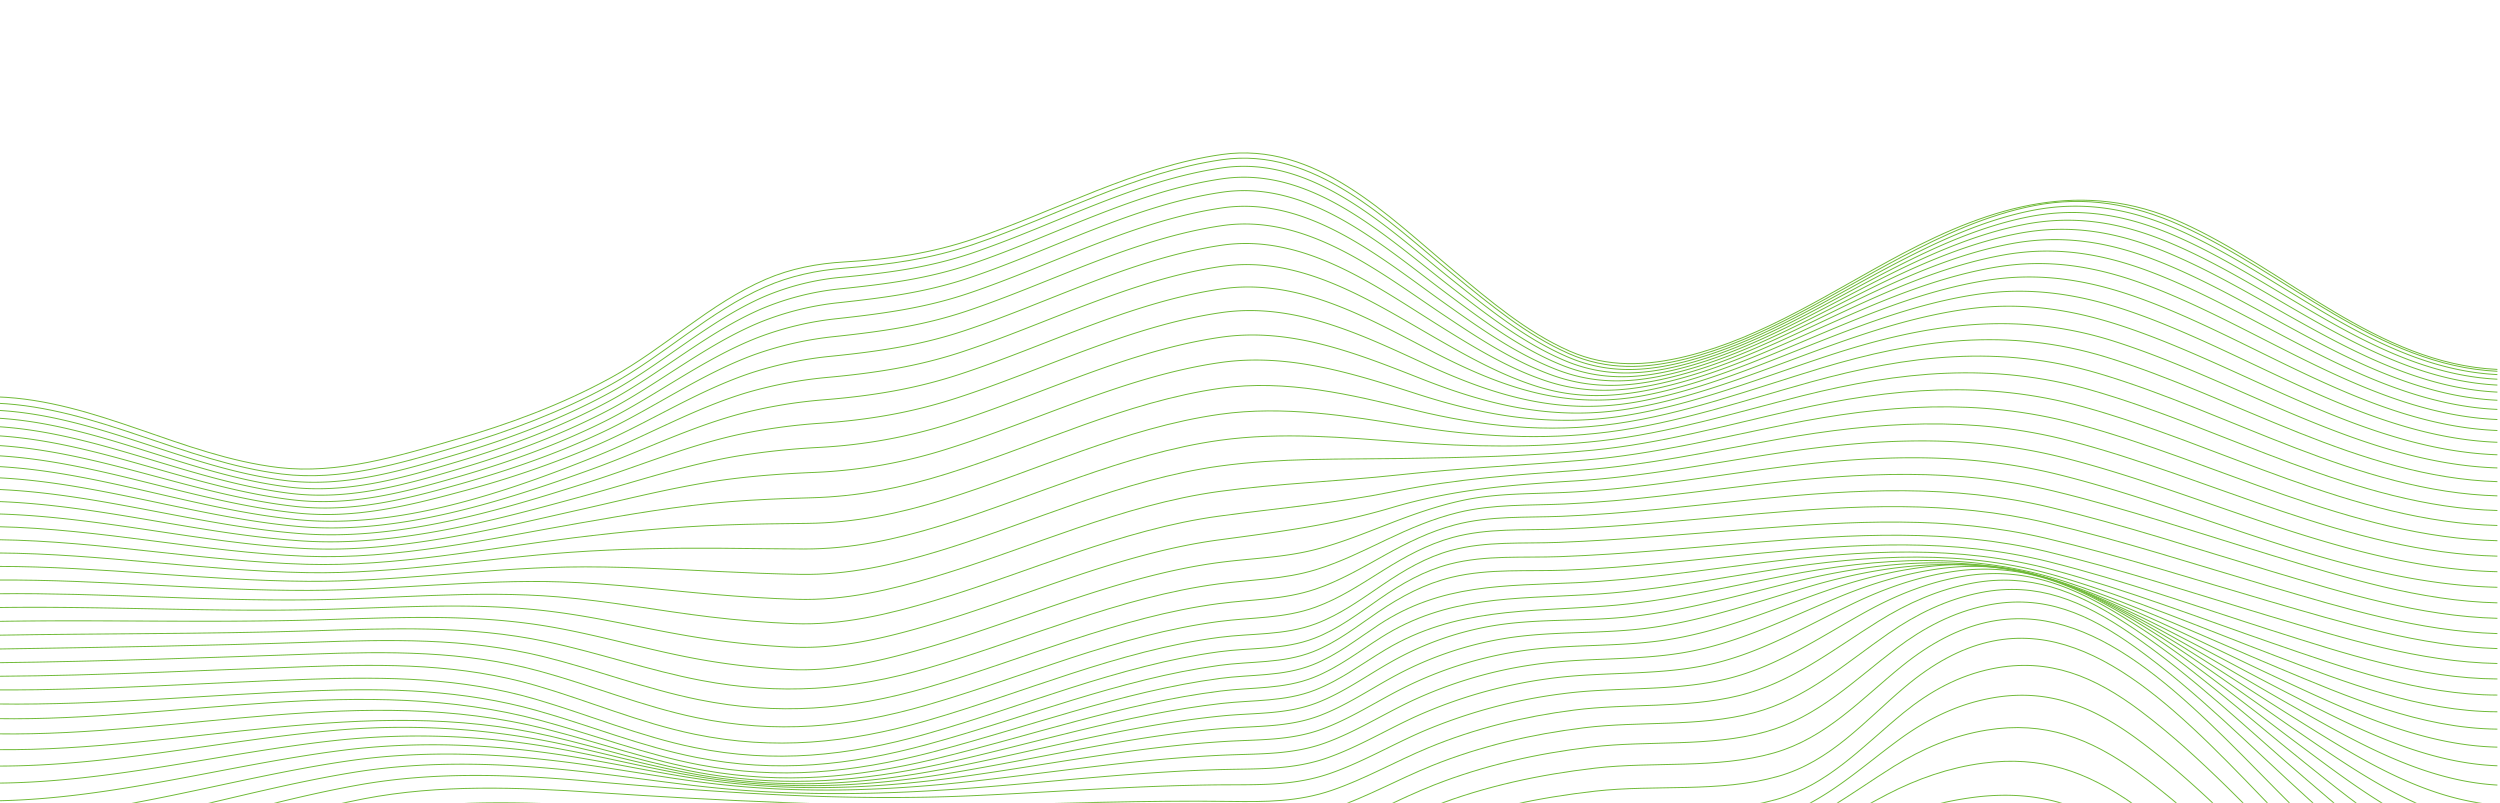 <svg xmlns="http://www.w3.org/2000/svg" xmlns:xlink="http://www.w3.org/1999/xlink" width="1286.873" height="413.276" viewBox="0 0 1286.873 413.276">
  <defs>
    <clipPath id="clip-path">
      <rect id="Rectangle_425" data-name="Rectangle 425" width="1286.873" height="413.276" transform="translate(0 0)" fill="none" stroke="#6eb936" stroke-width="0.5"/>
    </clipPath>
  </defs>
  <g id="Group_567" data-name="Group 567" transform="translate(0 0)" clip-path="url(#clip-path)">
    <path id="Path_620" data-name="Path 620" d="M1286.9,909.684c-38.534-3-70.6-31.477-98.847-55.458-29.833-25.33-58.213-53.071-90.882-74.833-25.194-16.783-48.278-23.539-78.309-20.875a240.908,240.908,0,0,0-52.585,11.044c-26.249,8.445-51.552,18.486-79.15,21.8-20.4,2.453-39.838.623-59.184,8.892-24.846,10.62-46.781,27.862-68.173,44.055-23.478,17.771-46.589,36.786-72.434,51.094-19.561,10.829-36.976,13.992-58.949,14.028q-55.567.092-111.135.162-258.61.379-517.225.087" transform="translate(-1.366 -315.138)" fill="none" stroke="#6eb936" stroke-width="0.5"/>
    <path id="Path_621" data-name="Path 621" d="M1286.9,882.876c-38.607-2.813-70.615-31.6-98.709-55.756-29.716-25.549-57.942-53.553-90.569-75.484-25.085-16.861-48.395-23.673-78.406-21.051a207.343,207.343,0,0,0-52.094,11.842c-25.836,9.269-50.452,20.321-77.983,23.746-21.584,2.685-42.527.561-63.384,8.137-24.843,9.023-46.851,24.717-67.987,40.244-21.724,15.957-42.768,33.5-66.418,46.612-18.558,10.288-35.424,12.564-56.212,13.3-38.851,1.385-77.718,2.218-116.577,3.339-79.725,2.3-159.415,1.818-239.174,1.759-43.811-.033-87.692-.816-131.494-.138-49.31.764-98.53,4.571-147.866,3.5" transform="translate(-1.366 -303.532)" fill="none" stroke="#6eb936" stroke-width="0.5"/>
    <path id="Path_622" data-name="Path 622" d="M1286.9,855.833c-38.644-2.883-70.468-32.183-98.294-56.624-29.521-25.929-57.513-54.335-90.019-76.626-24.83-17.028-48.182-24.315-78.129-21.207a175.644,175.644,0,0,0-50.98,13.682c-25.038,10.688-48.475,23.355-75.8,27.391-22.951,3.391-45.712,1.082-68.266,7.82-25.355,7.575-48.117,21.489-69.785,36.36-20.632,14.159-40.34,30.226-62.476,42.051-18,9.615-34.651,11.272-54.645,11.938-40.159,1.337-80.342,1.594-120.513,2.407-77.644,1.571-155.2,1.551-232.871,1.386-43.06-.092-86.494-1.74-129.49.656-51.938,2.9-103.482,11.7-155.607,10.972" transform="translate(-1.366 -291.323)" fill="none" stroke="#6eb936" stroke-width="0.5"/>
    <path id="Path_623" data-name="Path 623" d="M1286.9,828.909c-38.662-3.1-70.229-33.031-97.723-57.819-29.281-26.4-56.99-55.285-89.332-78.05-24.478-17.229-47.8-25.262-77.64-21.348-17.493,2.295-33.887,8.029-49.507,16.126-23.989,12.436-45.932,27.057-73.024,32.021-24.453,4.48-49.255,1.9-73.631,7.787-26.177,6.317-50.154,18.346-72.911,32.493-19.948,12.4-38.822,27.045-59.919,37.511-17.776,8.818-34.342,10.023-53.83,10.226-41.072.427-82.142-.685-123.212-1-74.516-.58-149.069.085-223.6-.214-42.1-.169-84.912-2.443-126.819,1.979C110.4,814.456,55.9,828.818.031,829.361" transform="translate(-1.366 -278.867)" fill="none" stroke="#6eb936" stroke-width="0.5"/>
    <path id="Path_624" data-name="Path 624" d="M1286.9,802.467c-38.676-3.352-69.967-33.95-97.11-59.095-29.029-26.893-56.443-56.277-88.61-79.545-24.086-17.422-47.388-26.3-77.094-21.482-17.3,2.808-33.125,9.49-47.938,18.731-22.837,14.248-43.173,30.906-70.1,36.918-26.013,5.809-53.028,2.793-79.279,7.88-27.133,5.258-52.564,15.429-76.707,28.736-19.455,10.722-37.776,23.922-58.063,33.083-17.676,7.982-34.256,8.838-53.343,8.468-41.682-.807-83.3-3.533-124.946-5.27-70.97-2.96-142.207-1.779-213.236-2.224-41.187-.258-83.16-2.8-123.975,3.448C117.539,781.145,59.951,801.082.031,803.248" transform="translate(-1.366 -266.529)" fill="none" stroke="#6eb936" stroke-width="0.5"/>
    <path id="Path_625" data-name="Path 625" d="M1286.9,776.887c-38.7-3.534-69.748-34.743-96.571-60.208-28.8-27.34-55.94-57.183-87.953-80.9-23.727-17.578-47.085-27.213-76.648-21.615-17.183,3.253-32.486,10.809-46.54,21.061-21.75,15.866-40.587,34.4-67.446,41.361-27.557,7.146-56.92,3.554-85.009,7.945a285.57,285.57,0,0,0-80.517,25.18c-18.928,9.149-36.735,20.892-56.218,28.866-17.512,7.167-34.12,7.753-52.766,6.962-42.065-1.787-83.994-5.867-125.988-8.764-67.7-4.67-135.835-3.244-203.674-3.82-40.454-.344-81.537-2.94-121.445,4.679C123.968,749.5,63.625,774.608.031,778.076" transform="translate(-1.366 -254.692)" fill="none" stroke="#6eb936" stroke-width="0.5"/>
    <path id="Path_626" data-name="Path 626" d="M1286.9,752.562c-38.753-3.533-69.641-35.213-96.223-60.913-28.623-27.672-55.549-57.873-87.461-81.9-23.48-17.68-46.993-27.744-76.463-21.752-17.164,3.49-32.095,11.674-45.576,22.673C960.266,627.732,942.6,647.73,915.676,655.3c-29.066,8.173-60.8,4-90.623,7.826-28.8,3.693-56.916,10.565-83.679,21.918-18.154,7.7-35.226,18.034-53.7,24.956-17.1,6.408-33.647,6.831-51.677,6.005-42.292-1.935-84.41-6.6-126.609-9.859-65.362-5.044-131.26-3.519-196.8-4.185-39.915-.405-80.473-3.1-119.718,5.292C128.551,721.012,66.23,750.559.031,754.231" transform="translate(-1.366 -243.751)" fill="none" stroke="#6eb936" stroke-width="0.5"/>
    <path id="Path_627" data-name="Path 627" d="M1286.9,729.6c-106.731-9.9-185.989-242.922-305.315-141.883-20.646,17.482-37.891,38.045-64.93,45.727-30.044,8.536-63.233,4.118-94.107,7.617-29.018,3.289-57.658,9.15-84.94,19.732-17.371,6.737-33.706,16.071-51.263,22.3-16.662,5.912-33.115,6.283-50.6,5.774-42.419-1.236-84.707-5.336-127.051-7.953-64.631-3.994-129.748-2.519-194.5-3.283-39.675-.468-80.338-3.279-119.3,5.245C130.039,697.07,67,729,.031,731.817" transform="translate(-1.366 -233.821)" fill="none" stroke="#6eb936" stroke-width="0.5"/>
    <path id="Path_628" data-name="Path 628" d="M1286.9,709.768c-107.913-12.076-185.958-237.725-306.483-140.252-21.053,17.027-38.956,37-65.9,44.7-29.465,8.412-61.784,4.313-92.051,7.831-28.512,3.314-56.569,9.271-83.364,19.694-17.518,6.814-34.076,16.126-51.85,22.265-17.041,5.886-33.7,6.244-51.526,5.623-42.592-1.482-85.12-4.438-127.679-6.6-64.711-3.289-129.692-2.57-194.489-3.84-39.755-.779-80.343-3.081-119.4,5.4-64.686,14.04-127.472,44.569-194.135,48" transform="translate(-1.366 -226.66)" fill="none" stroke="#6eb936" stroke-width="0.5"/>
    <path id="Path_629" data-name="Path 629" d="M1286.9,691.326c-38.3-4.649-69.59-34.609-97.081-59.388-29.37-26.473-57.261-55.234-89.5-78.316-23.7-16.965-47-27.51-76.288-21.479-17.217,3.545-32.437,11.506-46.38,22.039-21.668,16.369-40.461,35.547-67.42,43.047-28.882,8.034-60.209,4.31-89.819,7.855-27.781,3.326-55.041,9.35-81.11,19.62-17.44,6.87-33.973,16.144-51.731,22.191-17.252,5.876-34.026,6.168-52.036,5.565-42.9-1.436-85.8-3-128.7-4.444-64.875-2.178-129.765-2.507-194.658-4.57-39.762-1.264-80.244-3.211-119.354,5.069C128.544,662.128,66.14,691.1.031,694.8" transform="translate(-1.366 -220.539)" fill="none" stroke="#6eb936" stroke-width="0.5"/>
    <path id="Path_630" data-name="Path 630" d="M1286.9,674.746c-38.208-4.677-69.982-33.387-98.186-57.455-29.932-25.542-58.5-53.292-91.1-75.513-24.089-16.42-47.466-26.57-76.733-20.8-17.331,3.419-32.911,10.986-47.364,20.986C951.073,557.5,931.2,575.7,904.111,582.841c-28.278,7.461-58.54,4.14-87.436,7.719-26.864,3.327-53.143,9.4-78.281,19.515-17.166,6.911-33.465,16.133-51.009,22.087-17.32,5.878-34.127,6.054-52.191,5.583-43.336-1.13-86.7-1.113-130.041-1.6-65.147-.735-129.922-2.343-194.985-5.446-39.706-1.895-80.054-3.619-119.186,4.335-63.7,12.947-125.6,40.214-190.951,43.881" transform="translate(-1.366 -215.932)" fill="none" stroke="#6eb936" stroke-width="0.5"/>
    <path id="Path_631" data-name="Path 631" d="M1286.9,659.717c-38.195-4.446-70.582-31.741-99.621-54.953-30.588-24.45-59.924-51.042-92.976-72.219-24.591-15.756-48.176-25.244-77.451-19.87-17.512,3.215-33.531,10.3-48.584,19.667-23.365,14.54-44.475,31.6-71.793,38.264-27.64,6.744-56.8,3.831-84.931,7.45-25.791,3.319-50.934,9.415-74.976,19.387-16.73,6.939-32.623,16.1-49.791,21.956-17.27,5.892-34.046,5.917-52.052,5.667-43.889-.609-87.781,1.156-131.659,1.806-65.558.973-130.114-2.086-195.441-6.443-39.592-2.641-79.786-4.249-118.916,3.265C125.755,635.783,64.453,661.221.031,664.621" transform="translate(-1.366 -212.528)" fill="none" stroke="#6eb936" stroke-width="0.5"/>
    <path id="Path_632" data-name="Path 632" d="M1286.9,646.029c-38.25-4.017-71.35-29.777-101.314-52-31.318-23.229-61.5-48.546-95.079-68.537-25.164-14.982-49.078-23.625-78.384-18.754-17.758,2.952-34.278,9.485-49.993,18.14C937.762,538.3,915.31,554.1,887.655,560.191c-26.954,5.94-55.025,3.408-82.329,7.076a270.357,270.357,0,0,0-71.3,19.238c-16.165,6.959-31.514,16.047-48.183,21.8-17.122,5.914-33.825,5.765-51.682,5.8-44.539.086-89.014,3.722-133.491,5.661-66.135,2.883-130.285-1.746-196-7.535-39.433-3.474-79.456-5.05-118.566,1.93C124.014,625.246,63.4,648.744.031,651.7" transform="translate(-1.366 -210.121)" fill="none" stroke="#6eb936" stroke-width="0.5"/>
    <path id="Path_633" data-name="Path 633" d="M1286.9,633.476c-38.364-3.446-72.244-27.592-103.2-48.724-32.1-21.915-63.181-45.864-97.344-64.572-25.773-14.114-50.119-21.8-79.474-17.5-18.062,2.646-35.125,8.583-51.538,16.459-25.442,12.209-49.3,26.651-77.389,32.116-26.22,5.1-53.217,2.9-79.656,6.626a247.278,247.278,0,0,0-67.344,19.075c-15.5,6.974-30.21,15.983-46.288,21.638-16.9,5.944-33.5,5.614-51.144,5.97-45.272.914-90.355,6.506-135.479,9.841-38.108,2.816-76.495,3.7-114.633.87-27.47-2.038-54.639-6.521-82-9.565-39.237-4.366-79.077-5.966-118.158.4-61.147,9.964-121,31.437-183.231,33.827" transform="translate(-1.366 -208.506)" fill="none" stroke="#6eb936" stroke-width="0.5"/>
    <path id="Path_634" data-name="Path 634" d="M1286.9,621.849c-38.527-2.793-73.223-25.286-105.2-45.238-32.919-20.54-64.93-43.061-99.713-60.43-26.384-13.174-51.246-19.851-80.663-16.152-18.415,2.315-36.047,7.626-53.17,14.682-26.542,10.939-51.815,23.957-80.439,28.76-25.443,4.269-51.4,2.333-76.939,6.128a223.871,223.871,0,0,0-63.218,18.9c-14.78,6.99-28.779,15.913-44.213,21.463-16.634,5.981-33.121,5.461-50.5,6.163-46.067,1.86-91.763,9.428-137.567,14.226-38.395,4.022-76.825,5.284-115.312,1.73-27.526-2.541-54.628-7.92-82-11.63-39.016-5.288-78.665-6.947-117.712-1.247C120.12,607.987,61.074,627.369.031,629.124" transform="translate(-1.366 -207.478)" fill="none" stroke="#6eb936" stroke-width="0.5"/>
    <path id="Path_635" data-name="Path 635" d="M1286.9,610.941c-38.727-2.11-74.245-22.949-107.253-41.665-33.752-19.138-66.705-40.2-102.126-56.212-26.969-12.192-52.4-17.866-81.893-14.77-18.8,1.973-37.015,6.648-54.837,12.866-27.646,9.645-54.316,21.2-83.548,25.339-24.63,3.484-49.579,1.733-74.2,5.61a201.072,201.072,0,0,0-59.02,18.727c-14.028,7.008-27.293,15.84-42.062,21.283-16.341,6.022-32.72,5.334-49.809,6.367-46.9,2.834-93.2,12.409-139.7,18.7-38.739,5.241-77.1,6.928-116.011,2.612-27.592-3.06-54.618-9.343-82-13.732-38.784-6.217-78.233-7.943-117.251-2.948C118.084,600.685,59.869,617.938.031,619.037" transform="translate(-1.366 -206.831)" fill="none" stroke="#6eb936" stroke-width="0.5"/>
    <path id="Path_636" data-name="Path 636" d="M1286.9,600.979c-38.953-1.449-75.272-20.674-109.285-38.127-34.579-17.743-68.464-37.345-104.521-52.023-46.566-18.956-92.171-16.141-139.6-2.337-28.729,8.363-56.733,18.463-86.634,21.945-23.79,2.77-47.777,1.129-71.474,5.1a179.741,179.741,0,0,0-54.851,18.554c-13.279,7.034-25.819,15.768-39.943,21.1-16.049,6.065-32.334,5.226-49.136,6.567-47.74,3.809-94.638,15.37-141.808,23.137-39.113,6.44-77.312,8.579-116.7,3.486-27.665-3.577-54.605-10.755-82-15.818a401.238,401.238,0,0,0-116.8-4.626C116.068,594.314,58.685,609.429.031,609.9" transform="translate(-1.366 -206.795)" fill="none" stroke="#6eb936" stroke-width="0.5"/>
    <path id="Path_637" data-name="Path 637" d="M1286.9,590.764c-39.192-.86-76.262-18.546-111.228-34.743-35.379-16.389-70.161-34.563-106.839-47.968-47.212-17.256-94.2-14.283-142.325-2.761-29.763,7.126-59.01,15.8-89.614,18.669-22.936,2.149-46.006.546-68.778,4.626a160.554,160.554,0,0,0-50.812,18.387c-12.568,7.072-24.432,15.7-37.958,20.935-15.788,6.108-32,5.134-48.545,6.749-48.572,4.742-96.026,18.231-143.846,27.422-39.482,7.589-77.481,10.182-117.357,4.324-27.745-4.076-54.592-12.119-82-17.834a392.961,392.961,0,0,0-116.37-6.212C114.128,587.591,57.558,600.589.031,600.509" transform="translate(-1.366 -206.174)" fill="none" stroke="#6eb936" stroke-width="0.5"/>
    <path id="Path_638" data-name="Path 638" d="M1286.9,580.654c-39.428-.393-77.174-16.648-113.012-31.635-36.132-15.111-71.755-31.919-109.017-44.151-47.825-15.7-96.06-12.641-144.8-3.174-30.725,5.968-61.1,13.291-92.405,15.606-40.32,2.98-77.145.949-113.146,22.451-11.92,7.119-23.193,15.683-36.213,20.777-15.61,6.107-31.737,5.052-48.095,6.9-49.367,5.582-97.331,20.911-145.752,31.432-39.81,8.651-77.621,11.678-117.949,5.1-27.829-4.541-54.579-13.4-82-19.724-95.14-21.949-188.9,7.846-284.48,6.977" transform="translate(-1.366 -205.327)" fill="none" stroke="#6eb936" stroke-width="0.5"/>
    <path id="Path_639" data-name="Path 639" d="M1286.9,570.463c-39.647-.1-77.965-15.064-114.565-28.923-36.819-13.942-73.205-29.482-111-40.675-48.409-14.337-97.617-11.249-146.929-3.569-31.589,4.92-62.947,11-94.926,12.846-38.584,2.229-73.2.582-107.118,22-11.388,7.19-22.193,15.643-34.815,20.639-15.494,6.134-31.615,4.974-47.85,7.009-50.1,6.28-98.515,23.33-147.47,35.05-40.063,9.591-77.746,13-118.453,5.779-27.912-4.954-54.565-14.556-82-21.435-93.137-23.353-187.658,3.971-281.75,2.64" transform="translate(-1.366 -204.071)" fill="none" stroke="#6eb936" stroke-width="0.5"/>
    <path id="Path_640" data-name="Path 640" d="M1286.9,560.01c-39.825-.019-78.589-13.875-115.82-26.728-37.417-12.917-74.468-27.319-112.723-37.646-48.959-13.216-98.767-10.125-148.589-3.941-32.328,4.013-64.511,8.985-97.095,10.481-37.108,1.7-69.476.463-101.636,21.692-11.013,7.269-21.492,15.616-33.869,20.524-15.494,6.145-31.653,4.89-47.871,7.058-50.749,6.785-99.54,25.411-148.939,38.154-40.209,10.372-77.867,14.091-118.838,6.338-27.993-5.3-54.552-15.558-82-22.912-91.271-24.456-186.8.57-279.5-.885" transform="translate(-1.366 -202.226)" fill="none" stroke="#6eb936" stroke-width="0.5"/>
    <path id="Path_641" data-name="Path 641" d="M1286.9,549.113c-39.945-.216-78.995-13.161-116.706-25.17-37.906-12.071-75.5-25.5-114.129-35.167-49.446-12.376-99.419-9.289-149.677-4.286-32.917,3.277-65.747,7.318-98.828,8.6-19.582.761-39.655-.941-58.856,3.665-13.971,3.351-26.161,9.894-37.968,17.9-10.843,7.35-21.162,15.607-33.478,20.439-15.638,6.135-31.888,4.794-48.222,7.036-51.283,7.042-100.371,27.073-150.1,40.625-40.221,10.961-77.993,14.878-119.079,6.747-28.067-5.554-54.541-16.367-82-24.1-37.932-10.685-76.194-11.669-115.372-10.2-54.162,2.029-108.216,7.492-162.459,6.794" transform="translate(-1.366 -199.616)" fill="none" stroke="#6eb936" stroke-width="0.5"/>
    <path id="Path_642" data-name="Path 642" d="M1286.9,537.593c-39.975-.747-79.133-13.007-117.153-24.371-38.268-11.438-76.273-24.088-115.155-33.341-49.846-11.863-99.484-8.762-150.084-4.6-33.331,2.742-66.61,6.055-100.043,7.307-18.815.7-38.338-.922-56.72,3.8-13.342,3.426-24.845,10.094-36.09,17.846-10.857,7.484-21.307,15.629-33.749,20.389-15.951,6.1-32.358,4.683-48.963,6.93-51.674,6.995-100.972,28.236-150.907,42.343-40.077,11.322-78.127,15.3-119.148,6.978-28.132-5.706-54.53-16.945-82-24.947-38.008-11.073-76.1-11.543-115.407-10.254C107.665,547.435,53.906,551.45.031,551.186" transform="translate(-1.366 -196.061)" fill="none" stroke="#6eb936" stroke-width="0.5"/>
    <path id="Path_643" data-name="Path 643" d="M1286.9,525.107c-39.947-1.279-79.068-13.208-117.2-24.3-38.375-11.157-76.512-23.429-115.446-32.553-50.049-11.729-99.228-8.706-150-4.783-33.508,2.59-66.976,5.666-100.568,6.98-18.347.717-37.4-.741-55.282,4.1-12.995,3.521-24.228,10.2-35.288,17.674-11.081,7.489-21.841,15.392-34.479,20.127-16.25,6.089-32.8,4.787-49.679,6.988-51.824,6.759-101.185,28.719-151.146,43.044-39.914,11.444-78.035,15.217-118.9,6.807-28.028-5.769-54.3-17.114-81.688-25.079-38.327-11.147-76.488-11.087-116.078-9.762-53.7,1.8-107.38,4.682-161.123,5.02" transform="translate(-1.366 -191.247)" fill="none" stroke="#6eb936" stroke-width="0.5"/>
    <path id="Path_644" data-name="Path 644" d="M1286.9,511.725c-39.939-1.128-79-13.068-117.083-24.26-38.14-11.211-76.031-23.573-114.75-32.695-50.016-11.784-99.446-9.021-150.178-4.6-33.554,2.926-67.052,6.489-100.725,7.771-18.429.7-37.119-.589-55.083,4.316-12.911,3.524-24.345,9.835-35.629,16.865-11.306,7.043-22.343,14.435-34.951,19.015-16.289,5.915-32.706,5.156-49.6,7.365-51.727,6.761-100.95,28.774-150.8,43.119-39.976,11.5-77.452,14.848-118.306,6.366-27.6-5.731-53.664-16.576-80.8-23.949-39.019-10.6-77.809-10.137-117.909-8.745-53.674,1.865-107.351,3.77-161.055,4.429" transform="translate(-1.366 -185.59)" fill="none" stroke="#6eb936" stroke-width="0.5"/>
    <path id="Path_645" data-name="Path 645" d="M1286.9,498.035c-39.836-1.014-78.743-12.989-116.664-24.305-37.817-11.286-75.375-23.756-113.792-32.9-50-11.9-99.555-9.274-150.242-4.19-33.622,3.372-67.165,7.537-100.954,8.89-18.509.741-36.912-.363-54.994,4.409-12.869,3.4-24.569,9.193-36.15,15.623-11.6,6.439-22.982,13.167-35.61,17.448-16.369,5.549-32.725,5.221-49.618,7.438-51.573,6.769-100.6,28.834-150.286,43.2-39.959,11.554-76.886,14.5-117.7,6.248-27.21-5.5-53.131-15.613-80.053-22.208-39.752-9.738-79.242-8.7-119.84-7.329-53.639,1.81-107.307,2.634-160.968,3.482" transform="translate(-1.366 -179.758)" fill="none" stroke="#6eb936" stroke-width="0.5"/>
    <path id="Path_646" data-name="Path 646" d="M1286.9,484.1c-39.647-.934-78.3-12.965-115.971-24.422-37.415-11.381-74.558-23.978-112.6-33.174-49.991-12.085-99.565-9.468-150.2-3.584-33.71,3.917-67.312,8.787-101.251,10.3-18.568.83-36.794-.065-55,4.392-12.879,3.152-24.9,8.3-36.834,13.985s-23.738,11.606-36.44,15.47c-16.47,5.01-32.854,5.009-49.73,7.236-51.368,6.78-100.149,28.9-149.613,43.284-39.869,11.6-76.341,14.17-117.091,6.42-26.857-5.109-52.7-14.257-79.426-19.916-40.519-8.579-80.756-6.82-121.864-5.555-53.6,1.649-107.242,1.3-160.857,2.218" transform="translate(-1.366 -173.782)" fill="none" stroke="#6eb936" stroke-width="0.5"/>
    <path id="Path_647" data-name="Path 647" d="M1286.9,470c-77.6-1.739-151.764-39.751-226.224-58.105-50-12.325-99.49-9.6-150.06-2.8-33.812,4.55-67.484,10.215-101.6,11.978-18.6.962-36.769.3-55.095,4.276-12.951,2.812-25.34,7.2-37.666,11.992s-24.582,9.777-37.423,13.12c-16.581,4.317-33.08,4.548-49.925,6.786-51.118,6.792-99.6,28.961-148.8,43.371-23.814,6.976-47.9,12.914-72.856,11.7a361.534,361.534,0,0,1-43.616-4.846c-26.554-4.564-52.368-12.541-78.915-17.132-41.316-7.146-82.319-4.543-123.974-3.46C107.186,488.273,53.6,486.66.031,487.55" transform="translate(-1.366 -167.691)" fill="none" stroke="#6eb936" stroke-width="0.5"/>
    <path id="Path_648" data-name="Path 648" d="M1286.9,455.8c-76.82-1.687-149.924-40.168-223.472-58.724-50.035-12.624-99.339-9.688-149.836-1.861-33.929,5.259-67.676,11.8-102.009,13.886-32.733,1.989-62.284,4.362-93.895,13.756-29.756,8.842-58.12,12.457-88.734,16.557-50.827,6.807-98.976,29.027-147.863,43.46-23.749,7.012-47.687,12.857-72.58,11.739a427.139,427.139,0,0,1-43.271-4.23c-26.305-3.889-52.127-10.5-78.51-13.916-42.126-5.461-83.9-1.913-126.158-1.084-53.519,1.049-107.023-1.9-160.544-1.13" transform="translate(-1.366 -161.515)" fill="none" stroke="#6eb936" stroke-width="0.5"/>
    <path id="Path_649" data-name="Path 649" d="M1286.9,441.563c-75.933-1.68-147.847-40.651-220.365-59.442-50.086-12.979-99.126-9.72-149.539-.789-34.056,6.034-67.886,13.519-102.461,15.994-32.388,2.319-63.275,4.407-95.21,10.888-30.111,6.11-59.97,8.63-90.3,12.727-50.5,6.822-98.275,29.093-146.817,43.55-23.681,7.053-47.431,12.755-72.26,11.811-14.356-.546-28.7-1.756-42.968-3.449-26.121-3.1-51.969-8.158-78.2-10.327-42.936-3.551-85.492,1.026-128.413,1.536C106.893,464.7,53.5,460.341.031,460.916" transform="translate(-1.366 -155.284)" fill="none" stroke="#6eb936" stroke-width="0.5"/>
    <path id="Path_650" data-name="Path 650" d="M1286.9,427.362c-74.961-1.71-145.568-41.193-216.955-60.246-50.158-13.387-98.864-9.7-149.178.4-34.193,6.863-68.105,15.348-102.952,18.272-32.26,2.707-64.434,4.216-96.68,7.716-30.546,3.316-61.64,4.341-92.028,8.485-50.147,6.837-97.514,29.157-145.678,43.636-23.612,7.1-47.147,12.615-71.9,11.908-14.253-.407-28.5-1.32-42.706-2.53-26-2.214-51.882-5.559-77.987-6.424-43.72-1.449-87.076,4.231-130.726,4.361-53.418.159-106.654-5.654-160.08-5.339" transform="translate(-1.366 -149.029)" fill="none" stroke="#6eb936" stroke-width="0.5"/>
    <path id="Path_651" data-name="Path 651" d="M1286.9,413.269c-73.921-1.773-143.12-41.785-213.294-61.126-50.245-13.848-98.565-9.639-148.764,1.67-34.335,7.734-68.333,17.266-103.475,20.687-32.469,3.161-65.647,3.789-98.279,4.292-31.071.479-63.06-.344-93.883,3.9-49.766,6.851-96.7,29.22-144.463,43.72-23.537,7.145-46.841,12.441-71.515,12.023-14.165-.24-28.329-.821-42.48-1.5C344.8,435.695,318.9,434.2,292.9,434.669c-44.454.808-88.656,7.657-133.093,7.352-53.359-.366-106.4-7.684-159.779-7.677" transform="translate(-1.366 -142.783)" fill="none" stroke="#6eb936" stroke-width="0.5"/>
    <path id="Path_652" data-name="Path 652" d="M1286.9,399.356c-72.829-1.863-140.539-42.42-209.432-62.068-50.344-14.358-98.246-9.532-148.31,3.012-34.481,8.639-68.564,19.249-104.023,23.209-33.069,3.693-66.846,3.156-99.98.663-31.65-2.381-64.232-5.354-95.839-.96-49.366,6.863-95.848,29.28-143.187,43.8-23.458,7.195-46.522,12.244-71.1,12.154-14.095-.052-28.189-.274-42.284-.38-25.969-.2-51.872.263-77.785,2.086-45.111,3.175-90.24,11.261-135.5,10.472-53.293-.93-106.1-9.787-159.426-10.126" transform="translate(-1.366 -136.579)" fill="none" stroke="#6eb936" stroke-width="0.5"/>
    <path id="Path_653" data-name="Path 653" d="M1286.9,385.7c-71.706-1.974-137.858-43.09-205.423-63.062-50.449-14.912-97.918-9.386-147.825,4.4-34.629,9.565-68.8,21.277-104.59,25.807-34.036,4.307-68.013,2.342-101.756-3.118-32.225-5.214-65.2-10.612-97.872-6.026-48.952,6.873-94.965,29.336-141.865,43.872-23.374,7.244-46.2,12.029-70.679,12.291-14.041.151-28.082.307-42.116.8-26.049.912-51.919,3.4-77.782,6.575-45.67,5.6-91.837,15-137.949,13.681C105.83,419.4,53.306,408.974.031,408.265" transform="translate(-1.366 -130.452)" fill="none" stroke="#6eb936" stroke-width="0.5"/>
    <path id="Path_654" data-name="Path 654" d="M1286.9,372.367c-70.566-2.1-135.111-43.786-201.318-64.095-50.552-15.506-97.6-9.2-147.319,5.811-34.777,10.5-69.029,23.327-105.17,28.449-35.282,5-69.187,1.382-103.582-7-32.732-7.979-66.038-16.035-99.954-11.226-48.529,6.88-94.062,29.386-140.513,43.937-23.281,7.292-45.881,11.8-70.244,12.431-14,.361-28,.906-41.972,2.01-26.183,2.069-51.985,6.634-77.833,11.14-46.122,8.042-93.456,18.818-140.423,16.941C105.445,408.638,53.251,396.642.031,395.547" transform="translate(-1.366 -124.437)" fill="none" stroke="#6eb936" stroke-width="0.5"/>
    <path id="Path_655" data-name="Path 655" d="M1286.9,359.44c-69.428-2.235-132.333-44.5-197.168-65.155-50.647-16.135-97.292-8.992-146.8,7.224-34.924,11.439-69.257,25.379-105.756,31.1-36.7,5.757-70.412.291-105.43-10.939-33.13-10.625-66.8-21.54-102.059-16.494-48.1,6.883-93.15,29.43-139.149,43.991a261.9,261.9,0,0,1-69.805,12.57c-13.982.572-27.956,1.511-41.848,3.228-26.361,3.261-52.057,9.909-77.929,15.723-46.465,10.442-95.1,22.675-142.916,20.213C105.008,398.172,53.189,384.6.031,383.121" transform="translate(-1.366 -118.571)" fill="none" stroke="#6eb936" stroke-width="0.5"/>
    <path id="Path_656" data-name="Path 656" d="M1286.9,346.273c-68.309-2.375-129.557-45.226-193.026-66.232-26.526-8.779-52.132-12.581-79.907-8.779-22.758,3.116-44.774,9.777-66.384,17.4-35.068,12.365-69.478,27.41-106.34,33.74-38.2,6.561-71.712-.926-107.275-14.878-33.408-13.107-67.519-27.05-104.16-21.761-47.674,6.881-92.24,29.467-137.786,44.036a271.846,271.846,0,0,1-69.37,12.7,378.548,378.548,0,0,0-41.74,4.43c-26.575,4.471-52.126,13.178-78.062,20.263-46.707,12.758-96.778,26.521-145.422,23.458-52.918-3.332-104.311-18.471-157.4-20.323" transform="translate(-1.366 -112.172)" fill="none" stroke="#6eb936" stroke-width="0.5"/>
    <path id="Path_657" data-name="Path 657" d="M1286.9,334.351c-67.224-2.515-126.816-45.954-188.943-67.313-26.258-9.027-51.527-12.916-79.1-8.8-22.944,3.422-45.045,10.614-66.693,18.773-35.206,13.27-69.69,29.4-106.916,36.328-39.716,7.39-73.088-2.26-109.089-18.769-33.577-15.4-68.223-32.486-106.231-26.957-47.253,6.875-91.341,29.5-136.442,44.068-22.97,7.422-44.991,11.143-68.947,12.812a302.157,302.157,0,0,0-41.644,5.586c-26.811,5.682-52.185,16.394-78.222,24.7-46.865,14.955-98.48,30.3-147.931,26.639-52.787-3.912-103.708-20.6-156.718-22.8" transform="translate(-1.366 -106.685)" fill="none" stroke="#6eb936" stroke-width="0.5"/>
    <path id="Path_658" data-name="Path 658" d="M1286.9,323.069c-66.193-2.65-124.145-46.675-184.972-68.386-26-9.279-50.944-13.242-78.32-8.845-23.119,3.714-45.327,11.4-66.992,20.1-35.317,14.18-69.9,31.332-107.479,38.834-41.19,8.222-74.515-3.693-110.847-22.562-33.656-17.48-68.909-37.775-108.244-32.013-46.844,6.861-90.466,29.514-135.132,44.086-22.862,7.458-44.728,10.947-68.54,12.907a253.094,253.094,0,0,0-41.556,6.671c-27.06,6.872-52.228,19.5-78.4,28.981-46.958,17-100.208,33.974-150.435,29.718C103.35,368.1,52.947,349.905.031,347.386" transform="translate(-1.366 -101.466)" fill="none" stroke="#6eb936" stroke-width="0.5"/>
    <path id="Path_659" data-name="Path 659" d="M1286.9,312.5c-65.229-2.774-121.578-47.382-181.163-69.439-25.742-9.529-50.4-13.555-77.589-8.9-23.3,3.987-45.586,12.169-67.28,21.361-35.438,15.016-70.094,33.183-108.021,41.229-20.353,4.317-39.419,5.142-59.472-1.025-18.794-5.78-36.082-15.429-53.049-25.181-33.717-19.38-69.529-42.774-110.174-36.861-46.44,6.756-89.649,29.531-133.871,44.088-22.757,7.491-44.484,10.771-68.159,12.976a219.434,219.434,0,0,0-41.473,7.659c-27.312,8.018-52.255,22.465-78.588,33.04-47,18.876-101.957,37.479-152.927,32.654-52.463-4.967-102.3-24.63-155.107-27.419" transform="translate(-1.366 -96.551)" fill="none" stroke="#6eb936" stroke-width="0.5"/>
    <path id="Path_660" data-name="Path 660" d="M1286.9,299.944c-64.35-2.883-119.146-48.065-177.568-70.461-25.5-9.775-49.9-13.851-76.921-8.978-23.472,4.232-45.832,12.88-67.549,22.532-35.552,15.8-70.268,34.932-108.535,43.48-20.627,4.607-39.6,5.4-59.806-1.471-19.381-6.595-37.009-17.389-54.28-28.181-33.7-21.058-70.143-47.545-111.993-41.431-46.068,6.73-88.85,29.528-132.677,44.073-22.657,7.519-44.26,10.621-67.809,13.014a194.941,194.941,0,0,0-41.39,8.524c-27.562,9.095-52.265,25.227-78.779,36.819a506.7,506.7,0,0,1-71.346,24.516c-28.15,7.584-54.831,13.923-84.051,10.895C101.937,347.856,52.708,326.78.031,323.781" transform="translate(-1.366 -89.198)" fill="none" stroke="#6eb936" stroke-width="0.5"/>
    <path id="Path_661" data-name="Path 661" d="M1286.9,288.08c-63.571-2.973-116.884-48.716-174.24-71.441-25.266-10.011-49.459-14.129-76.327-9.078-23.637,4.444-46.064,13.524-67.8,23.6-35.653,16.524-70.424,36.562-109.016,45.556-20.856,4.86-39.773,5.627-60.088-1.868-19.932-7.354-37.872-19.226-55.425-30.981-33.671-22.548-70.692-51.949-113.676-45.655-45.721,6.7-88.1,29.511-131.563,44.039-22.567,7.544-44.055,10.5-67.5,13.016a176.388,176.388,0,0,0-41.3,9.239c-27.8,10.076-52.259,27.747-78.96,40.26C287.6,315.737,263.12,324.2,238.246,331.184c-28.4,7.975-55.5,14.826-85.077,11.529-52.036-5.8-100.616-28.224-153.138-31.362" transform="translate(-1.366 -82.05)" fill="none" stroke="#6eb936" stroke-width="0.5"/>
    <path id="Path_662" data-name="Path 662" d="M1286.9,277.407c-62.908-3.038-114.825-49.325-171.23-72.365-25.048-10.231-49.1-14.387-75.826-9.2-23.788,4.614-46.276,14.084-68.023,24.536-35.742,17.177-70.559,38.054-109.455,47.427-21.024,5.066-39.938,5.808-60.311-2.205-20.44-8.041-38.662-20.909-56.469-33.541-33.648-23.869-71.149-55.915-115.195-49.463-45.407,6.652-87.421,29.482-130.546,43.986-22.493,7.565-43.873,10.407-67.229,12.976a161.887,161.887,0,0,0-41.21,9.779c-28.021,10.932-52.248,29.972-79.125,43.3-23.741,11.775-48.743,20.748-74.172,28.106-28.615,8.28-56.187,15.643-86.074,12.121-51.777-6.1-99.668-29.8-152.008-32.993" transform="translate(-1.366 -75.566)" fill="none" stroke="#6eb936" stroke-width="0.5"/>
    <path id="Path_663" data-name="Path 663" d="M1286.9,268.046c-62.376-3.075-113-49.884-168.591-73.222-24.847-10.431-48.823-14.622-75.43-9.357-23.926,4.735-46.467,14.549-68.219,25.33-35.815,17.75-70.672,39.389-109.846,49.06-21.117,5.213-40.092,5.944-60.462-2.474-20.9-8.636-39.369-22.41-57.394-35.82-33.652-25.037-71.488-59.373-116.524-52.787-45.128,6.6-86.815,29.437-129.644,43.91-22.434,7.581-43.712,10.351-67.013,12.887a150.156,150.156,0,0,0-41.105,10.118c-28.221,11.642-52.217,31.88-79.265,45.889-24.079,12.47-49.592,21.882-75.566,29.547-28.781,8.493-56.907,16.358-87.041,12.665C99.322,317.48,52.153,292.593.031,289.44" transform="translate(-1.366 -69.829)" fill="none" stroke="#6eb936" stroke-width="0.5"/>
    <path id="Path_664" data-name="Path 664" d="M1286.9,260.121c-61.987-3.078-111.446-50.385-166.372-74-24.665-10.6-48.652-14.832-75.155-9.542-24.046,4.8-46.631,14.9-68.381,25.958-35.871,18.234-70.758,40.548-110.183,50.426-21.121,5.291-40.234,6.03-60.534-2.661-21.305-9.122-39.98-23.7-58.183-37.782-33.7-26.069-71.68-62.25-117.636-55.558-44.891,6.536-86.293,29.376-128.87,43.812-22.4,7.593-43.578,10.334-66.856,12.745a140.414,140.414,0,0,0-40.986,10.227c-28.4,12.174-52.166,33.433-79.371,47.958-24.432,13.046-50.435,22.813-76.942,30.709-28.9,8.609-57.655,16.954-87.971,13.153C98.311,309.153,51.9,283.17.031,280.167" transform="translate(-1.366 -64.923)" fill="none" stroke="#6eb936" stroke-width="0.5"/>
    <path id="Path_665" data-name="Path 665" d="M1286.9,253.755c-61.757-3.046-110.191-50.816-164.628-74.689-24.505-10.747-48.6-15.012-75.016-9.76-24.146,4.8-46.768,15.133-68.506,26.4-35.909,18.616-70.817,41.512-110.46,51.491-21.023,5.291-40.361,6.067-60.513-2.757-21.652-9.48-40.489-24.749-58.823-39.383-33.8-26.98-71.7-64.474-118.505-57.707-44.7,6.463-85.867,29.3-128.241,43.686-22.377,7.6-43.474,10.364-66.764,12.546A132.178,132.178,0,0,0,394.6,213.669c-28.542,12.5-52.119,34.566-79.433,49.453-24.787,13.509-51.28,23.521-78.295,31.559-28.975,8.622-58.43,17.415-88.864,13.58C97.231,301.863,51.6,274.888.031,272.156" transform="translate(-1.366 -60.931)" fill="none" stroke="#6eb936" stroke-width="0.5"/>
    <path id="Path_666" data-name="Path 666" d="M1286.9,249.069c-61.7-2.973-109.271-51.172-163.409-75.276-24.375-10.853-48.667-15.163-75.028-10.016-24.224,4.73-46.872,15.227-68.591,26.648-35.925,18.891-70.846,42.265-110.669,52.226-20.811,5.205-40.471,6.053-60.393-2.75-21.931-9.691-40.883-25.533-59.293-40.587C715.544,171.529,678,133.337,630.417,140.148c-44.559,6.379-85.547,29.2-127.772,43.538-22.382,7.6-43.408,10.442-66.744,12.28-14.013,1.1-27.783,3.994-40.685,9.658-28.65,12.58-52.069,35.247-79.444,50.312C290.62,269.777,263.648,279.918,236.152,288c-29.012,8.531-59.226,17.723-89.717,13.938-50.358-6.252-95.191-34.105-146.4-36.433" transform="translate(-1.366 -57.936)" fill="none" stroke="#6eb936" stroke-width="0.5"/>
    <path id="Path_667" data-name="Path 667" d="M1286.9,246.183c-61.824-2.856-108.719-51.442-162.766-75.749-50.482-22.7-97.233-8.354-143.834,16.359-35.919,19.047-70.844,42.786-110.8,52.6-20.473,5.027-40.563,5.988-60.162-2.633-22.139-9.737-41.156-26.022-59.579-41.352-34.24-28.49-71.122-66.683-119.408-59.862-44.475,6.283-85.344,29.087-127.48,43.359-22.406,7.59-43.393,10.584-66.8,11.945-13.938.811-27.637,3.378-40.5,8.928-28.718,12.394-52.021,35.435-79.4,50.476-25.531,14.027-52.965,24.173-80.911,32.2-29.016,8.333-60.038,17.864-90.525,14.221C94.854,290.713,50.834,262.105.031,260.327" transform="translate(-1.366 -56.022)" fill="none" stroke="#6eb936" stroke-width="0.5"/>
  </g>
</svg>

